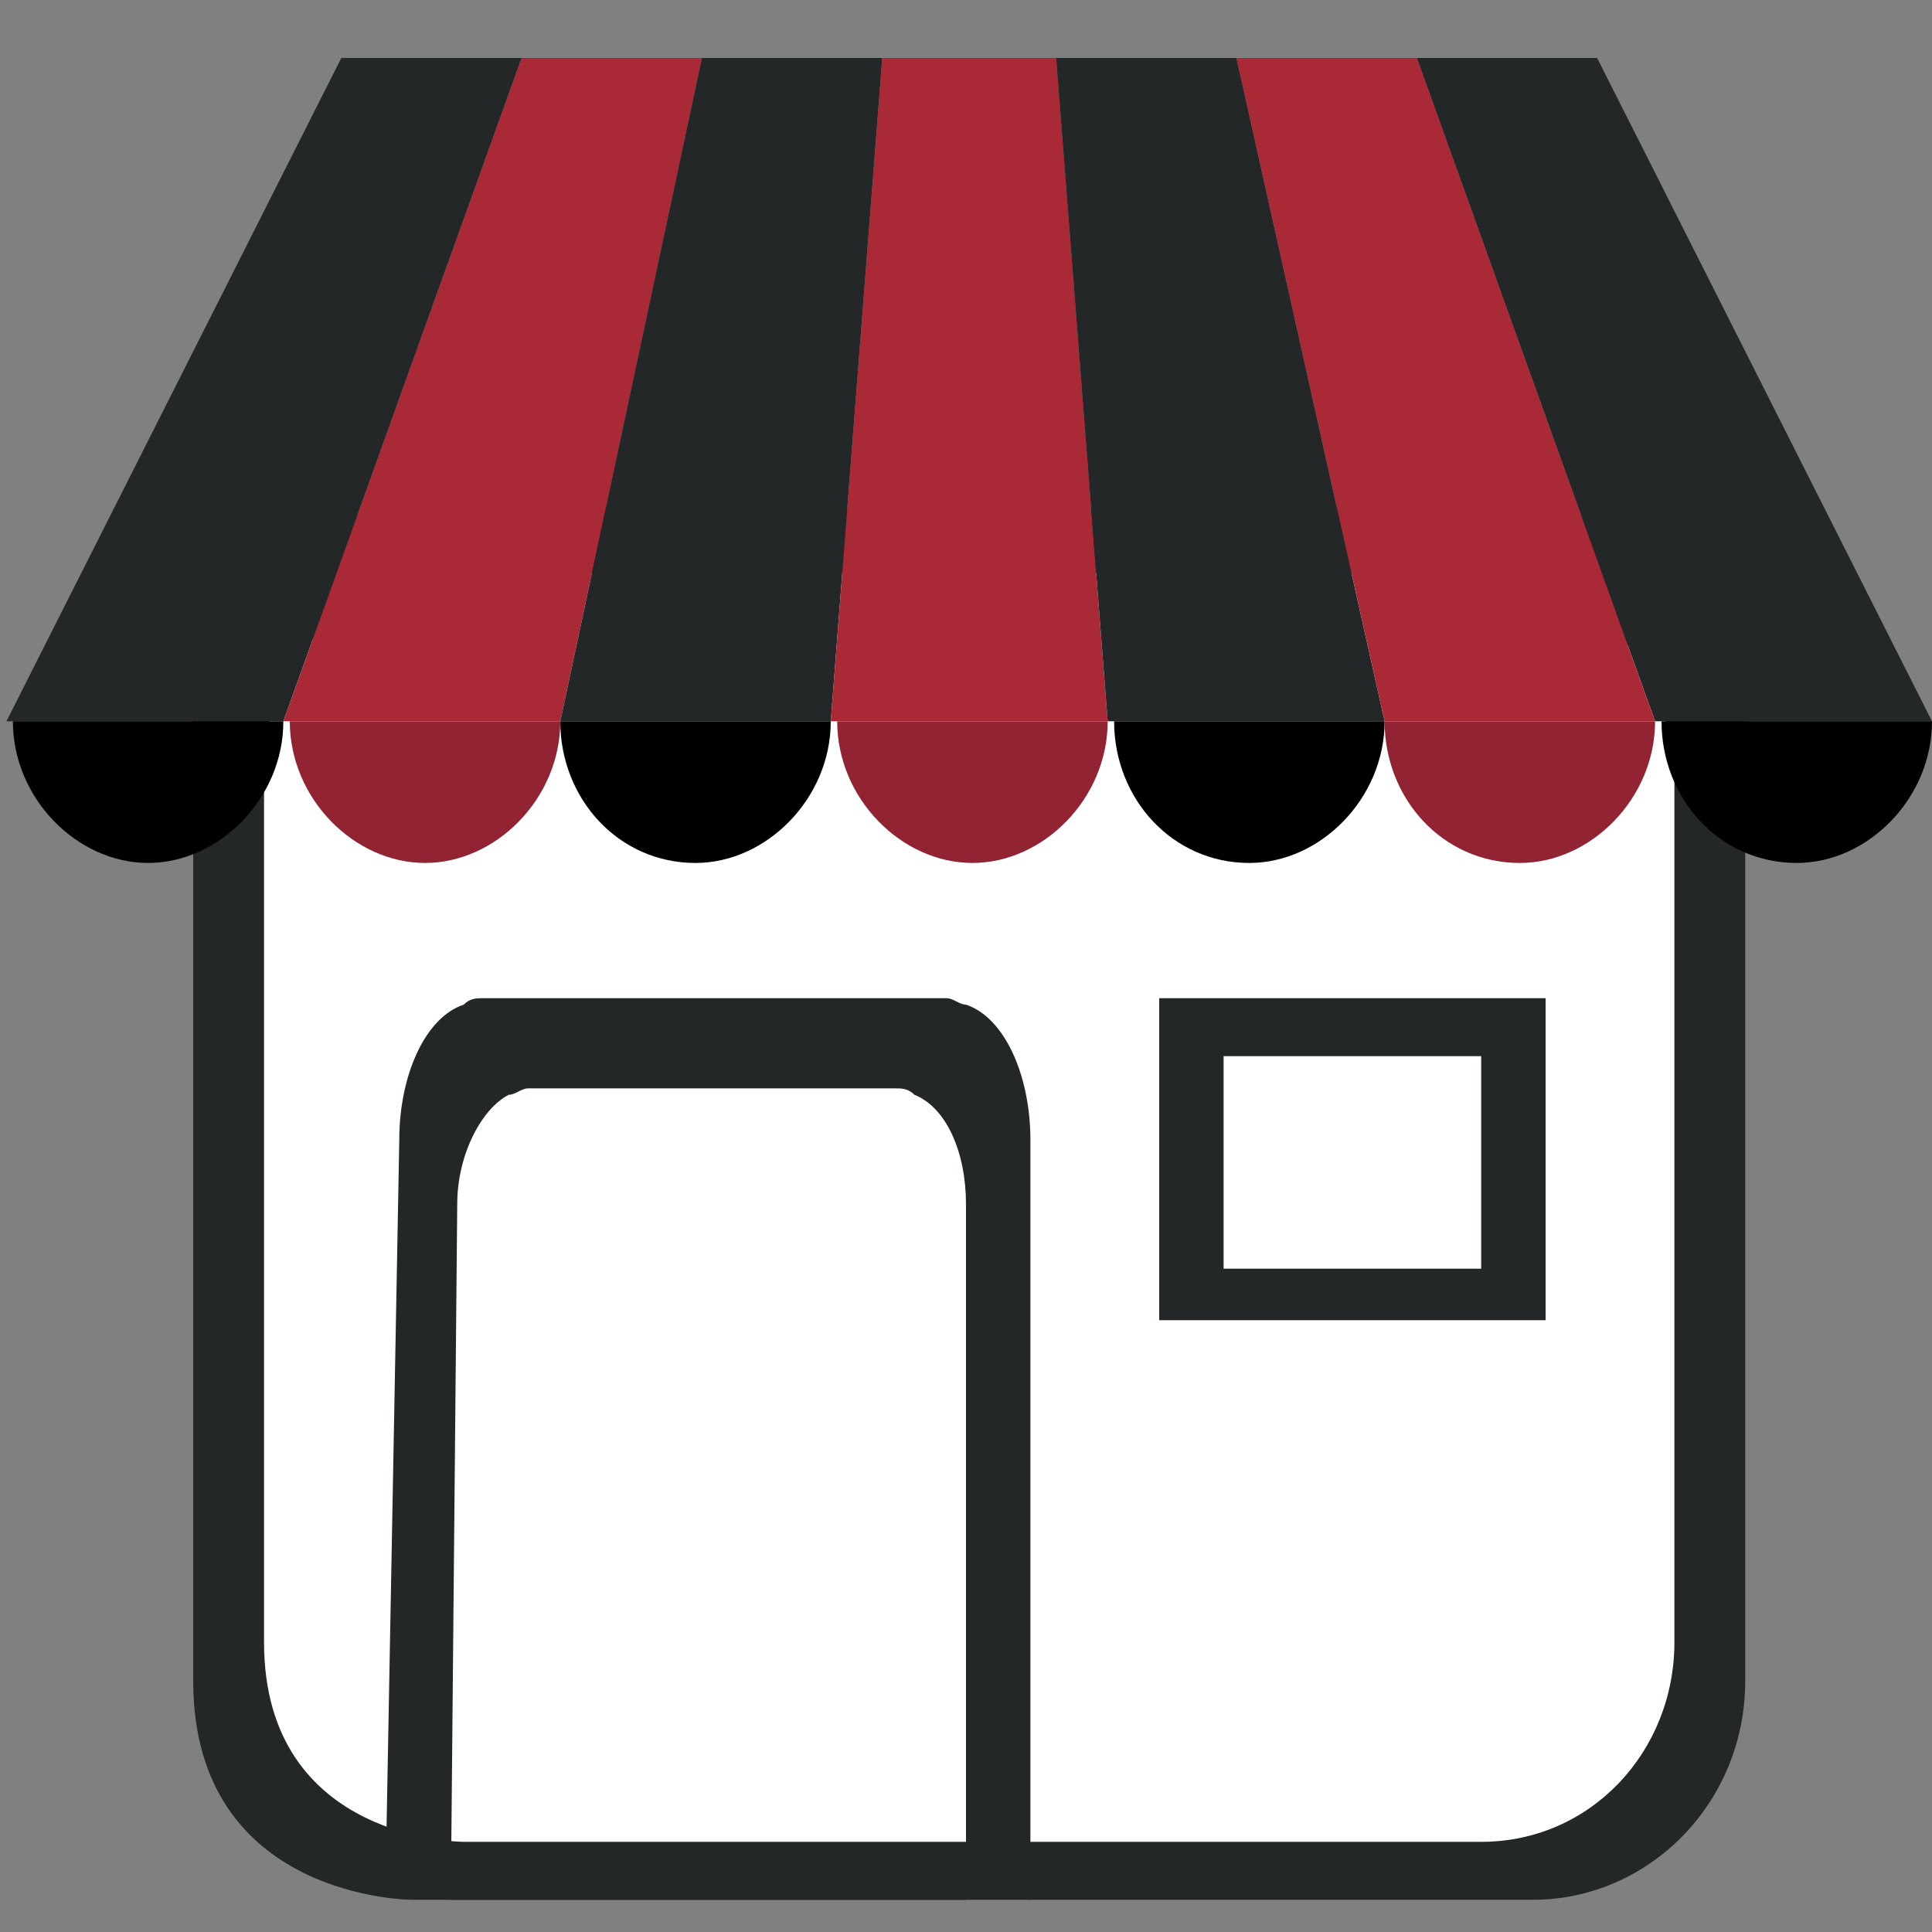 <?xml version="1.0" encoding="utf-8"?>
<!-- Generator: Adobe Illustrator 22.1.0, SVG Export Plug-In . SVG Version: 6.00 Build 0)  -->
<svg version="1.1" id="katman_1" xmlns="http://www.w3.org/2000/svg" xmlns:xlink="http://www.w3.org/1999/xlink" x="0px" y="0px"
	 width="30px" height="30px" viewBox="0 0 30 30" style="enable-background:new 0 0 30 30;" xml:space="preserve">
<rect x="0" y="0" width="30" height="30" fill="#808080" stroke="none"/>
<style type="text/css">
	.st0{fill:#242728;}
	.st1{fill:#FFFFFF;}
	.st2{fill:#A92936;}
	.st3{fill:#912333;}
</style>
<g>
	<path class="st0" d="M27.1,11.3v14.8c0,1.9-1.5,3.4-3.3,3.4H6.4c0,0-3.4,0-3.4-3.4V11.3c0,0,0,0,0-0.1c0-1.6,1.1-2.9,2.5-3.2
		c0.3-0.1,0.5-0.1,0.8-0.1h17.4c0.3,0,0.6,0,0.8,0.1C26,8.4,27,9.7,27.1,11.3C27.1,11.2,27.1,11.3,27.1,11.3z"/>
	<path class="st1" d="M26,12v13.5c0,1.7-1.3,3.1-3,3.1H7.2c0,0-3.1,0-3.1-3.1V12c0,0,0,0,0-0.1c0-1.4,1-2.6,2.3-2.9
		c0.2-0.1,0.5-0.1,0.7-0.1H23c0.3,0,0.5,0,0.7,0.1C25,9.3,25.9,10.5,26,12C26,11.9,26,12,26,12z"/>
	<g>
		<g>
			<polygon class="st0" points="4.4,11.2 0.1,11.2 5.3,0.9 8.1,0.9 			"/>
			<polygon class="st2" points="8.7,11.2 4.4,11.2 8.1,0.9 10.9,0.9 			"/>
			<polygon class="st0" points="12.9,11.2 8.7,11.2 10.9,0.9 13.7,0.9 			"/>
			<polygon class="st2" points="17.2,11.2 12.9,11.2 13.7,0.9 16.4,0.9 			"/>
			<polygon class="st0" points="21.5,11.2 17.2,11.2 16.4,0.9 19.2,0.9 			"/>
			<polygon class="st0" points="30,11.2 25.7,11.2 22,0.9 24.8,0.9 			"/>
			<polygon class="st2" points="25.7,11.2 21.5,11.2 19.2,0.9 22,0.9 			"/>
		</g>
		<path d="M4.4,11.2c0,1.2-1,2.2-2.1,2.2s-2.1-1-2.1-2.2H4.4z"/>
		<path class="st3" d="M8.7,11.2c0,1.2-1,2.2-2.1,2.2s-2.1-1-2.1-2.2H8.7z"/>
		<path d="M12.9,11.2c0,1.2-1,2.2-2.1,2.2c-1.2,0-2.1-1-2.1-2.2H12.9z"/>
		<path class="st3" d="M17.2,11.2c0,1.2-1,2.2-2.1,2.2s-2.1-1-2.1-2.2H17.2z"/>
		<path d="M21.5,11.2c0,1.2-1,2.2-2.1,2.2c-1.2,0-2.1-1-2.1-2.2H21.5z"/>
		<path class="st3" d="M25.7,11.2c0,1.2-1,2.2-2.1,2.2c-1.2,0-2.1-1-2.1-2.2H25.7z"/>
		<path d="M30,11.2c0,1.2-1,2.2-2.1,2.2c-1.2,0-2.1-1-2.1-2.2H30z"/>
	</g>
</g>
<path class="st0" d="M16,17.7c0-1-0.4-1.9-1-2.1c-0.1,0-0.2-0.1-0.3-0.1H7.5c-0.1,0-0.2,0-0.3,0.1c-0.6,0.2-1,1.1-1,2.1c0,0,0,0,0,0
	L6,28.5l10,1L16,17.7C16,17.7,16,17.7,16,17.7z M15,29.5H7l0.1-10.8c0,0,0,0,0,0c0-0.8,0.4-1.5,0.8-1.7c0.1,0,0.2-0.1,0.3-0.1h5.7
	c0.1,0,0.2,0,0.3,0.1c0.5,0.2,0.8,0.9,0.8,1.7c0,0,0,0,0,0V29.5z"/>
<path class="st0" d="M18,15.5v5h6v-5H18z M23,19.7h-4v-3.3h4V19.7z"/>
</svg>

